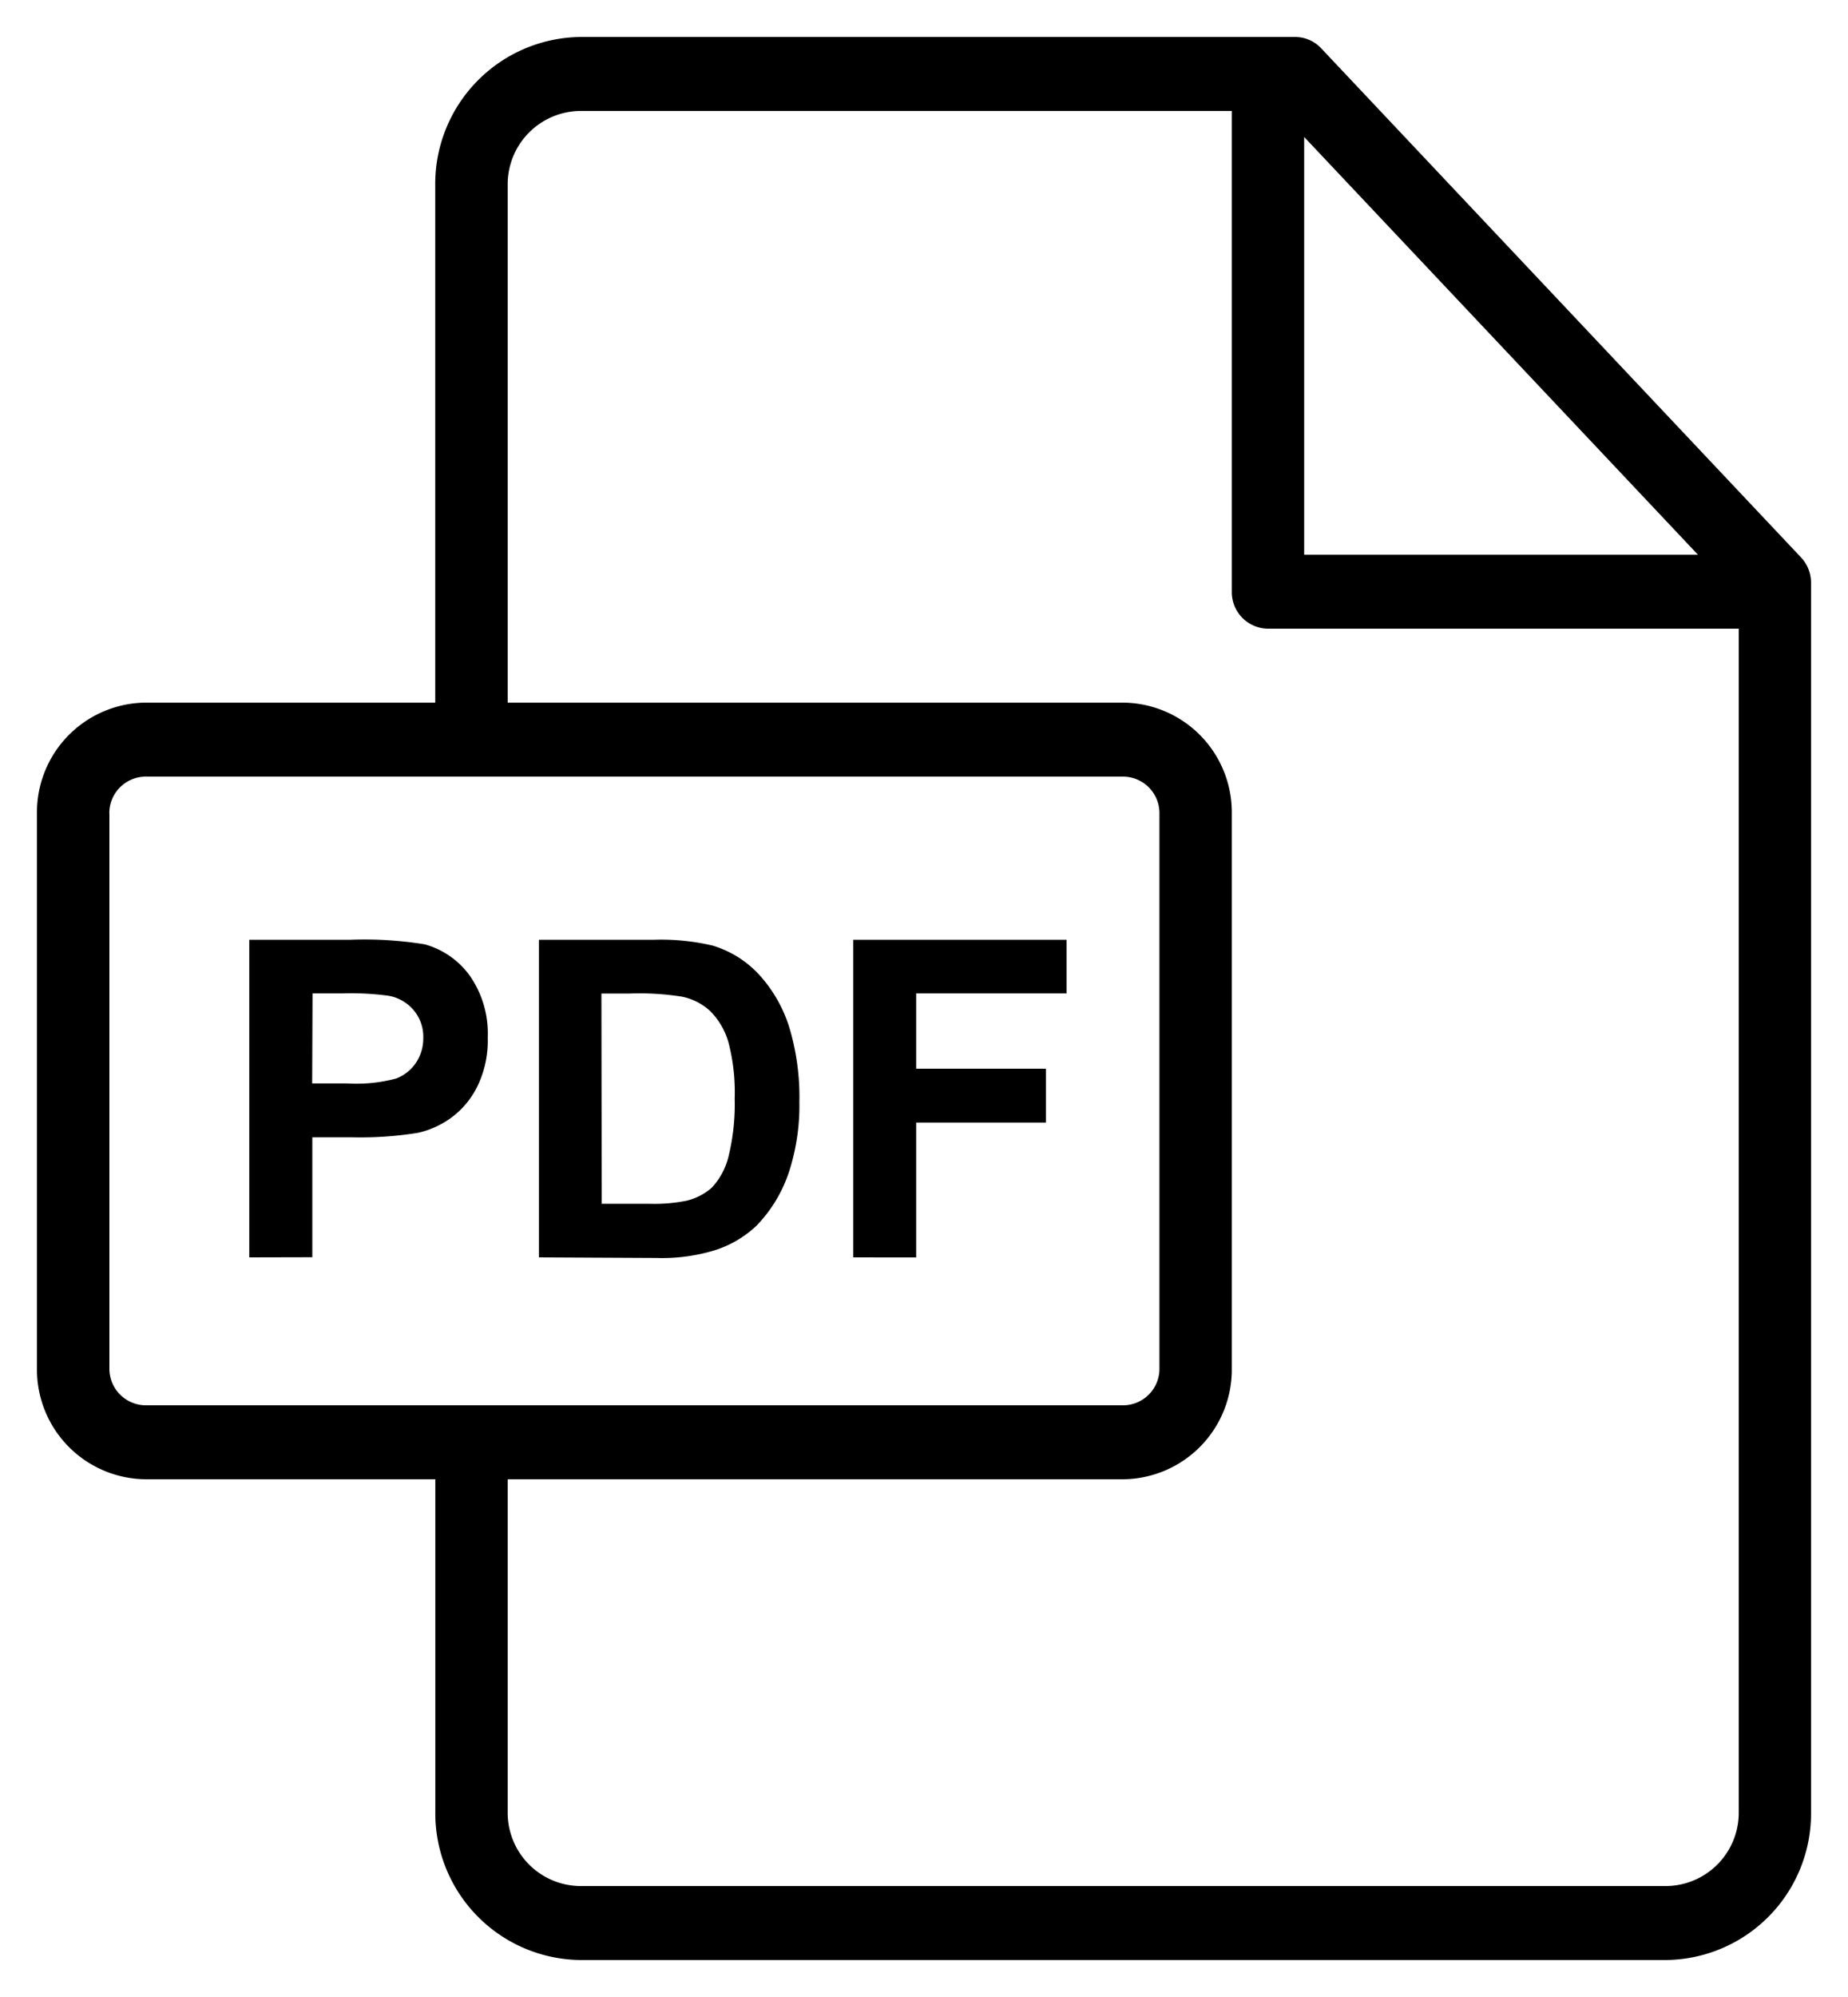 <svg xmlns="http://www.w3.org/2000/svg" width="25" height="27" viewBox="0 0 25 27">
  <path id="合体_3" data-name="合体 3" d="M-2328.648,9847a1.984,1.984,0,0,1-1.963-2v-4.5h-3.92A1.483,1.483,0,0,1-2336,9839v-7.5a1.483,1.483,0,0,1,1.468-1.5h3.92v-7a1.987,1.987,0,0,1,1.963-2h9.67a.483.483,0,0,1,.353.154l6.49,6.882a.5.5,0,0,1,.136.347V9845a1.982,1.982,0,0,1-1.961,2Zm-.984-2a.991.991,0,0,0,.984,1h14.688a.991.991,0,0,0,.982-1v-16h-6.367a.494.494,0,0,1-.491-.5V9822h-8.812a.992.992,0,0,0-.984,1v7h8.328a1.483,1.483,0,0,1,1.468,1.5v7.5a1.483,1.483,0,0,1-1.468,1.5h-8.328Zm-5.388-13.5v7.5a.494.494,0,0,0,.489.5h13.227a.493.493,0,0,0,.489-.5v-7.5a.494.494,0,0,0-.489-.5h-13.227A.494.494,0,0,0-2335.021,9831.5Zm16.163-3.5h5.327l-5.327-5.648Zm-6.1,9.5v-4.294h2.885v.725h-2.034v1.018h1.755v.728h-1.755v1.824Zm-4.252,0v-4.294h1.551a3.041,3.041,0,0,1,.8.079,1.406,1.406,0,0,1,.634.4,1.891,1.891,0,0,1,.4.7,3.256,3.256,0,0,1,.138,1.015,2.9,2.9,0,0,1-.131.915,1.9,1.9,0,0,1-.451.759,1.465,1.465,0,0,1-.6.341,2.442,2.442,0,0,1-.75.093Zm.849-.725h.634a2.221,2.221,0,0,0,.514-.041.8.8,0,0,0,.342-.177.949.949,0,0,0,.224-.415,2.971,2.971,0,0,0,.085-.789,2.675,2.675,0,0,0-.085-.763.99.99,0,0,0-.242-.416.794.794,0,0,0-.393-.2,3.693,3.693,0,0,0-.7-.041h-.383Zm-4.768.725v-4.294h1.365a5.062,5.062,0,0,1,1.01.062,1.119,1.119,0,0,1,.607.422,1.363,1.363,0,0,1,.244.838,1.41,1.41,0,0,1-.141.662,1.165,1.165,0,0,1-.357.425,1.231,1.231,0,0,1-.44.2,4.847,4.847,0,0,1-.881.062h-.554v1.621Zm.851-2.352h.466a2.092,2.092,0,0,0,.67-.066.567.567,0,0,0,.267-.211.59.59,0,0,0,.1-.334.554.554,0,0,0-.136-.386.574.574,0,0,0-.34-.189,3.828,3.828,0,0,0-.612-.031h-.41Z" transform="translate(2336.5 -9820.5)" stroke="rgba(0,0,0,0)" stroke-width="1"/>
</svg>
